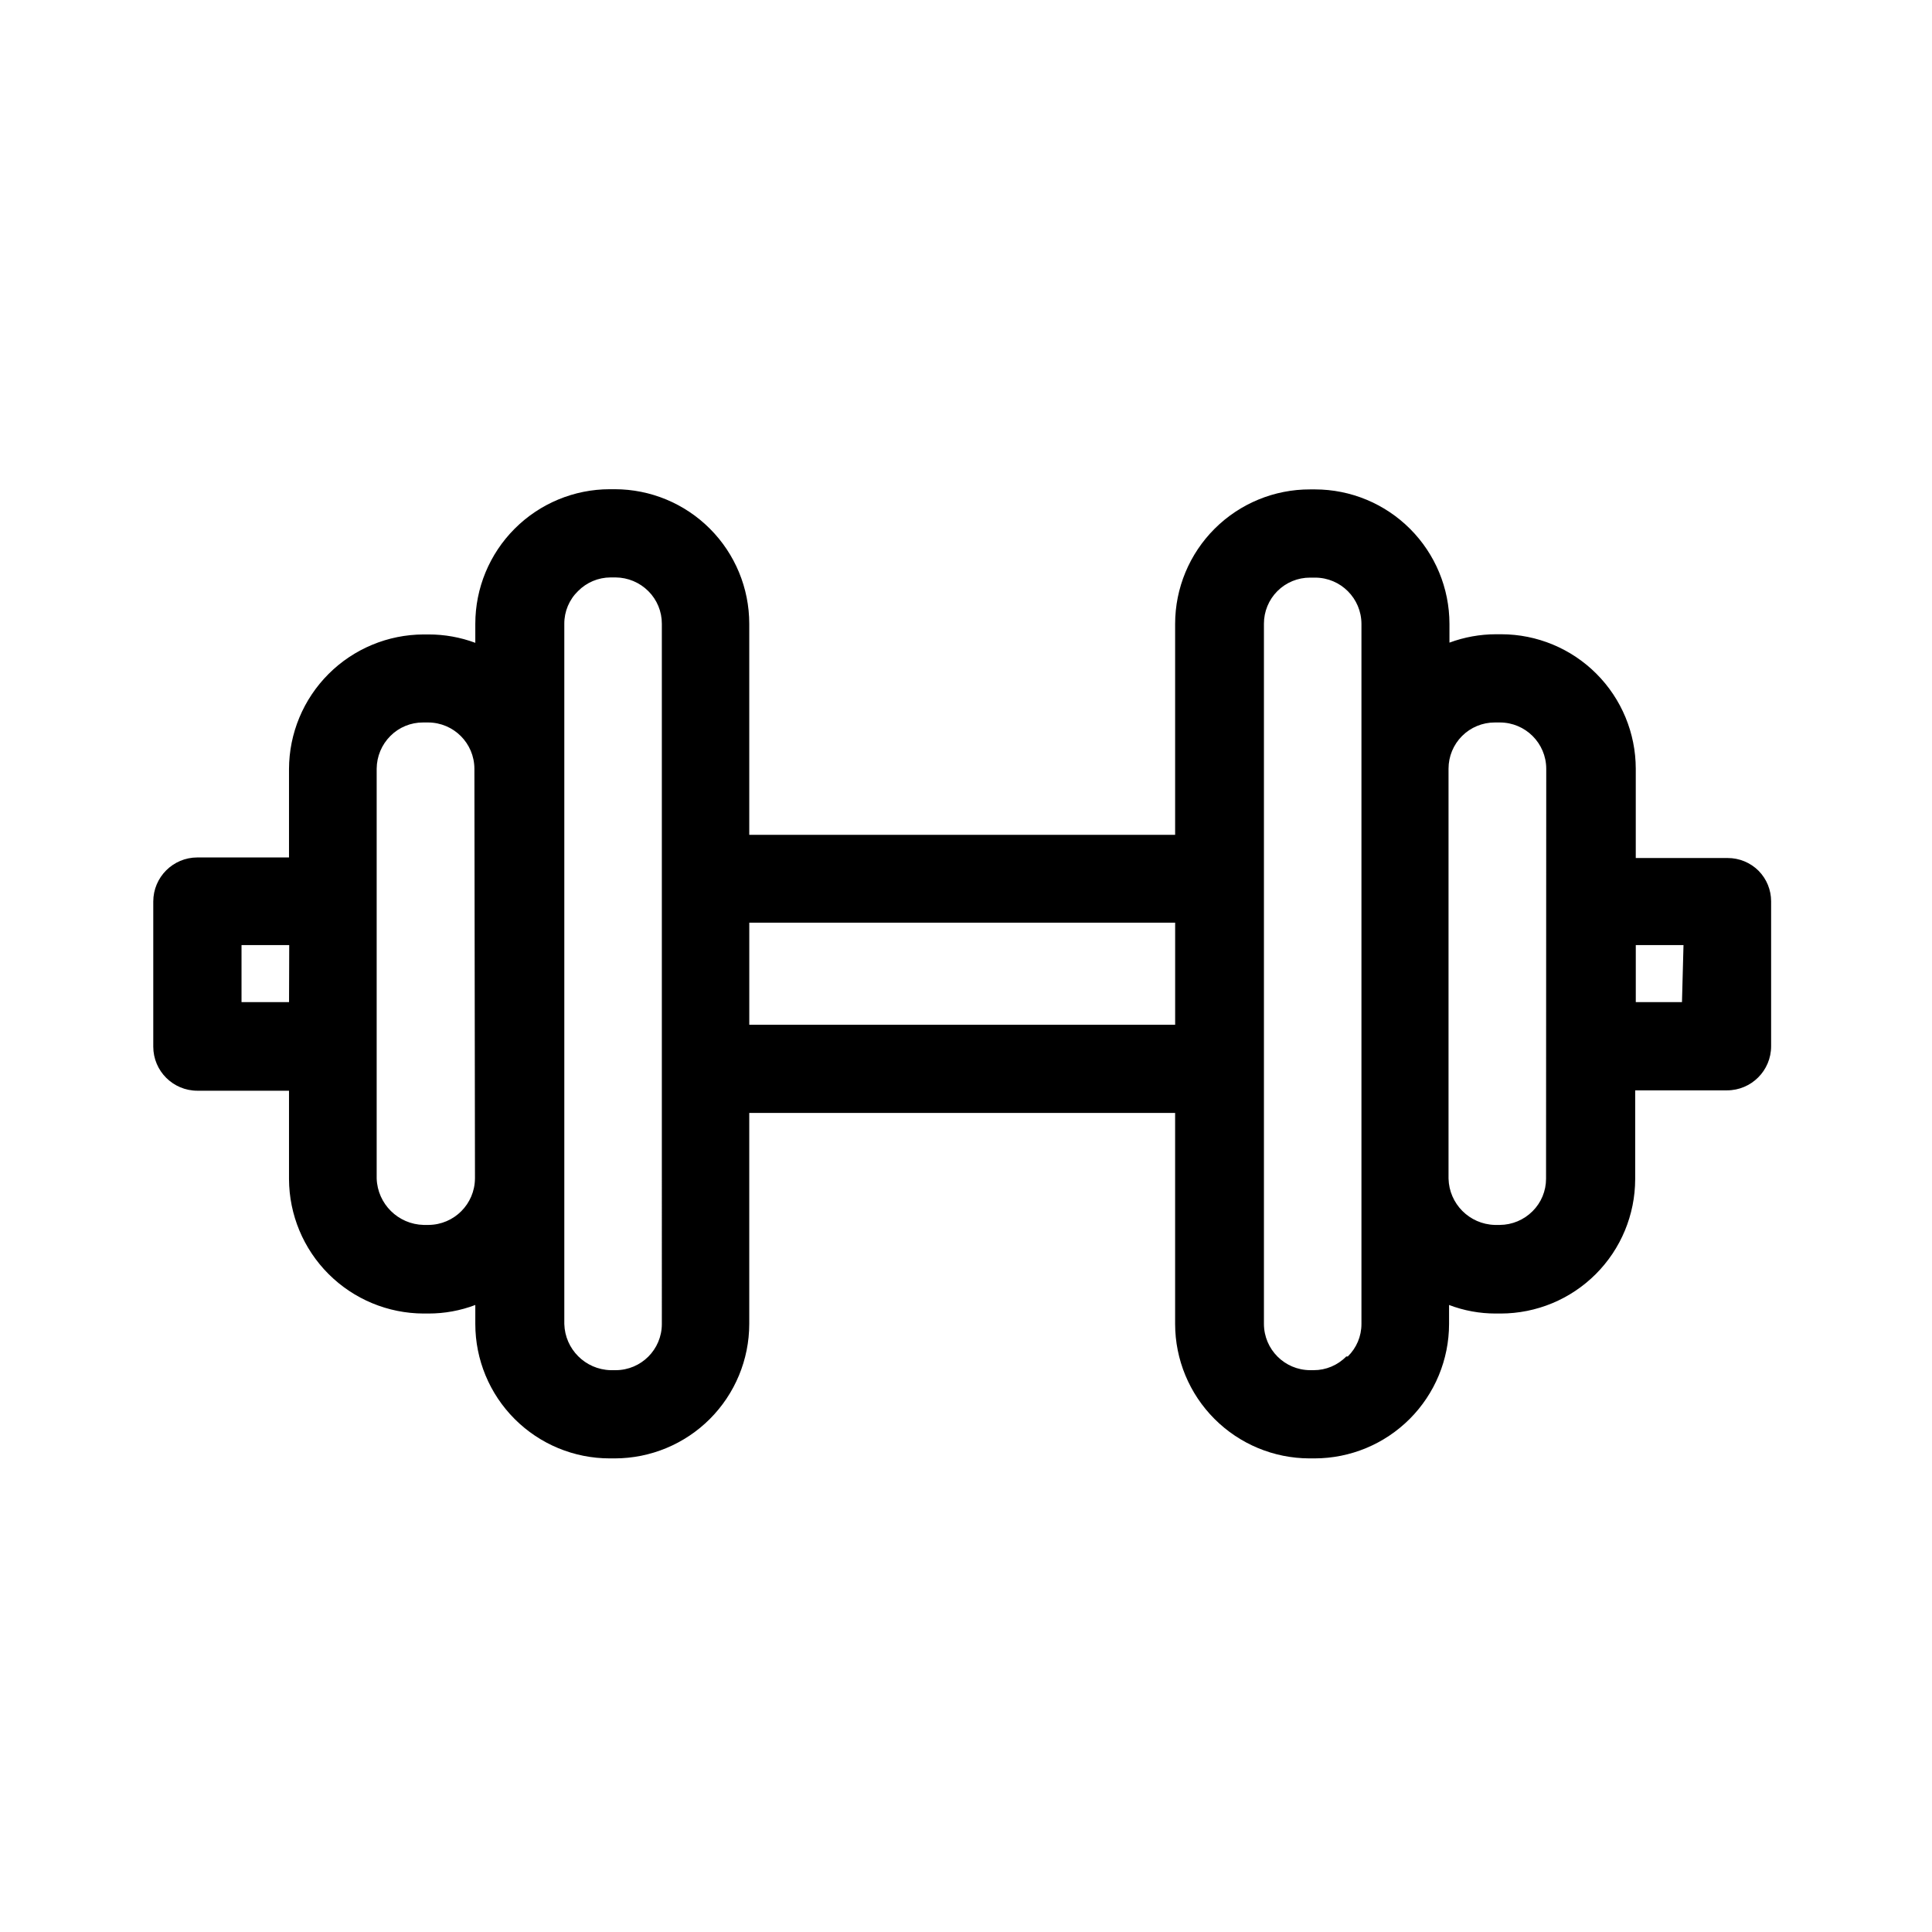 <?xml version="1.0" encoding="UTF-8"?>
<!-- Uploaded to: ICON Repo, www.iconrepo.com, Generator: ICON Repo Mixer Tools -->
<svg fill="#000000" width="800px" height="800px" version="1.1" viewBox="144 144 512 512" xmlns="http://www.w3.org/2000/svg">
 <path d="m610.09 374.81c-2.184-2.203-5.16-3.438-8.262-3.426h-24.332v-23.68c-0.016-9.441-3.773-18.496-10.449-25.172s-15.73-10.434-25.172-10.449h-1.461c-4.195 0.008-8.359 0.762-12.293 2.219v-4.988c-0.012-9.441-3.769-18.496-10.449-25.172-6.676-6.676-15.727-10.434-25.172-10.445h-1.309c-9.469-0.027-18.559 3.711-25.27 10.391-6.711 6.684-10.488 15.758-10.5 25.227v55.922h-112.86v-55.922c0-9.453-3.75-18.516-10.43-25.203-6.676-6.688-15.738-10.453-25.188-10.465h-1.359c-9.453 0.012-18.512 3.777-25.191 10.465-6.68 6.688-10.43 15.75-10.43 25.203v5.039c-3.965-1.477-8.164-2.227-12.395-2.219h-1.309c-9.453 0.027-18.508 3.793-25.191 10.477-6.684 6.684-10.453 15.742-10.477 25.195v23.426h-24.285c-6.457 0-11.688 5.234-11.688 11.688v38.441c0 6.457 5.231 11.688 11.688 11.688h24.285v23.43c0.039 9.441 3.809 18.488 10.492 25.16 6.684 6.672 15.73 10.434 25.176 10.457h1.309c4.234 0.004 8.438-0.762 12.395-2.266v5.039c0 9.445 3.754 18.504 10.434 25.184 6.68 6.684 15.738 10.434 25.188 10.434h1.359c9.441-0.012 18.496-3.769 25.172-10.445 6.676-6.68 10.434-15.73 10.445-25.172v-55.926h112.86v55.926c0.012 9.434 3.762 18.477 10.43 25.152 6.664 6.676 15.703 10.438 25.141 10.465h1.41c9.441-0.012 18.492-3.769 25.172-10.445 6.676-6.68 10.434-15.73 10.445-25.172v-5.039c3.941 1.504 8.125 2.269 12.344 2.266h1.359c9.445-0.012 18.496-3.769 25.172-10.445 6.68-6.68 10.434-15.73 10.449-25.172v-23.527h24.336-0.004c6.457 0 11.691-5.234 11.691-11.691v-38.438c-0.008-2.996-1.184-5.871-3.277-8.012zm-389.49 34.762h-12.594v-15.113h12.641zm49.273 46.754h-0.004c-0.055 6.766-5.523 12.238-12.293 12.293h-1.309c-6.75-0.156-12.207-5.547-12.445-12.293v-108.62c0.027-3.254 1.328-6.363 3.629-8.664 2.293-2.305 5.414-3.594 8.664-3.578h1.363c6.75 0.027 12.215 5.492 12.242 12.242zm49.523 38.543c0 6.762-5.484 12.242-12.246 12.242h-1.359c-6.684-0.188-12.059-5.559-12.242-12.242v-185.55c-0.02-3.262 1.289-6.391 3.629-8.664 2.273-2.309 5.375-3.613 8.613-3.629h1.359c3.254 0.027 6.367 1.328 8.668 3.629 2.305 2.293 3.594 5.414 3.578 8.664zm136.03-79.301h-112.86v-27.055h112.86zm45.344 87.914c-2.266 2.324-5.371 3.633-8.617 3.629h-0.957c-6.75-0.027-12.215-5.492-12.242-12.242v-185.55c-0.012-3.25 1.273-6.371 3.57-8.672 2.301-2.297 5.422-3.582 8.672-3.57h1.359c6.75 0.027 12.215 5.492 12.242 12.242v185.55c0.008 3.242-1.301 6.352-3.625 8.613zm52.949-47.105c0.004 3.234-1.285 6.336-3.578 8.613-2.301 2.301-5.41 3.606-8.664 3.629h-1.359c-6.703-0.188-12.086-5.59-12.242-12.293v-108.62c0-3.246 1.289-6.359 3.582-8.656 2.297-2.297 5.41-3.586 8.66-3.586h1.359c6.769 0 12.266 5.473 12.293 12.242zm36.023-46.805h-12.242v-15.113h12.645z"/>
</svg>
